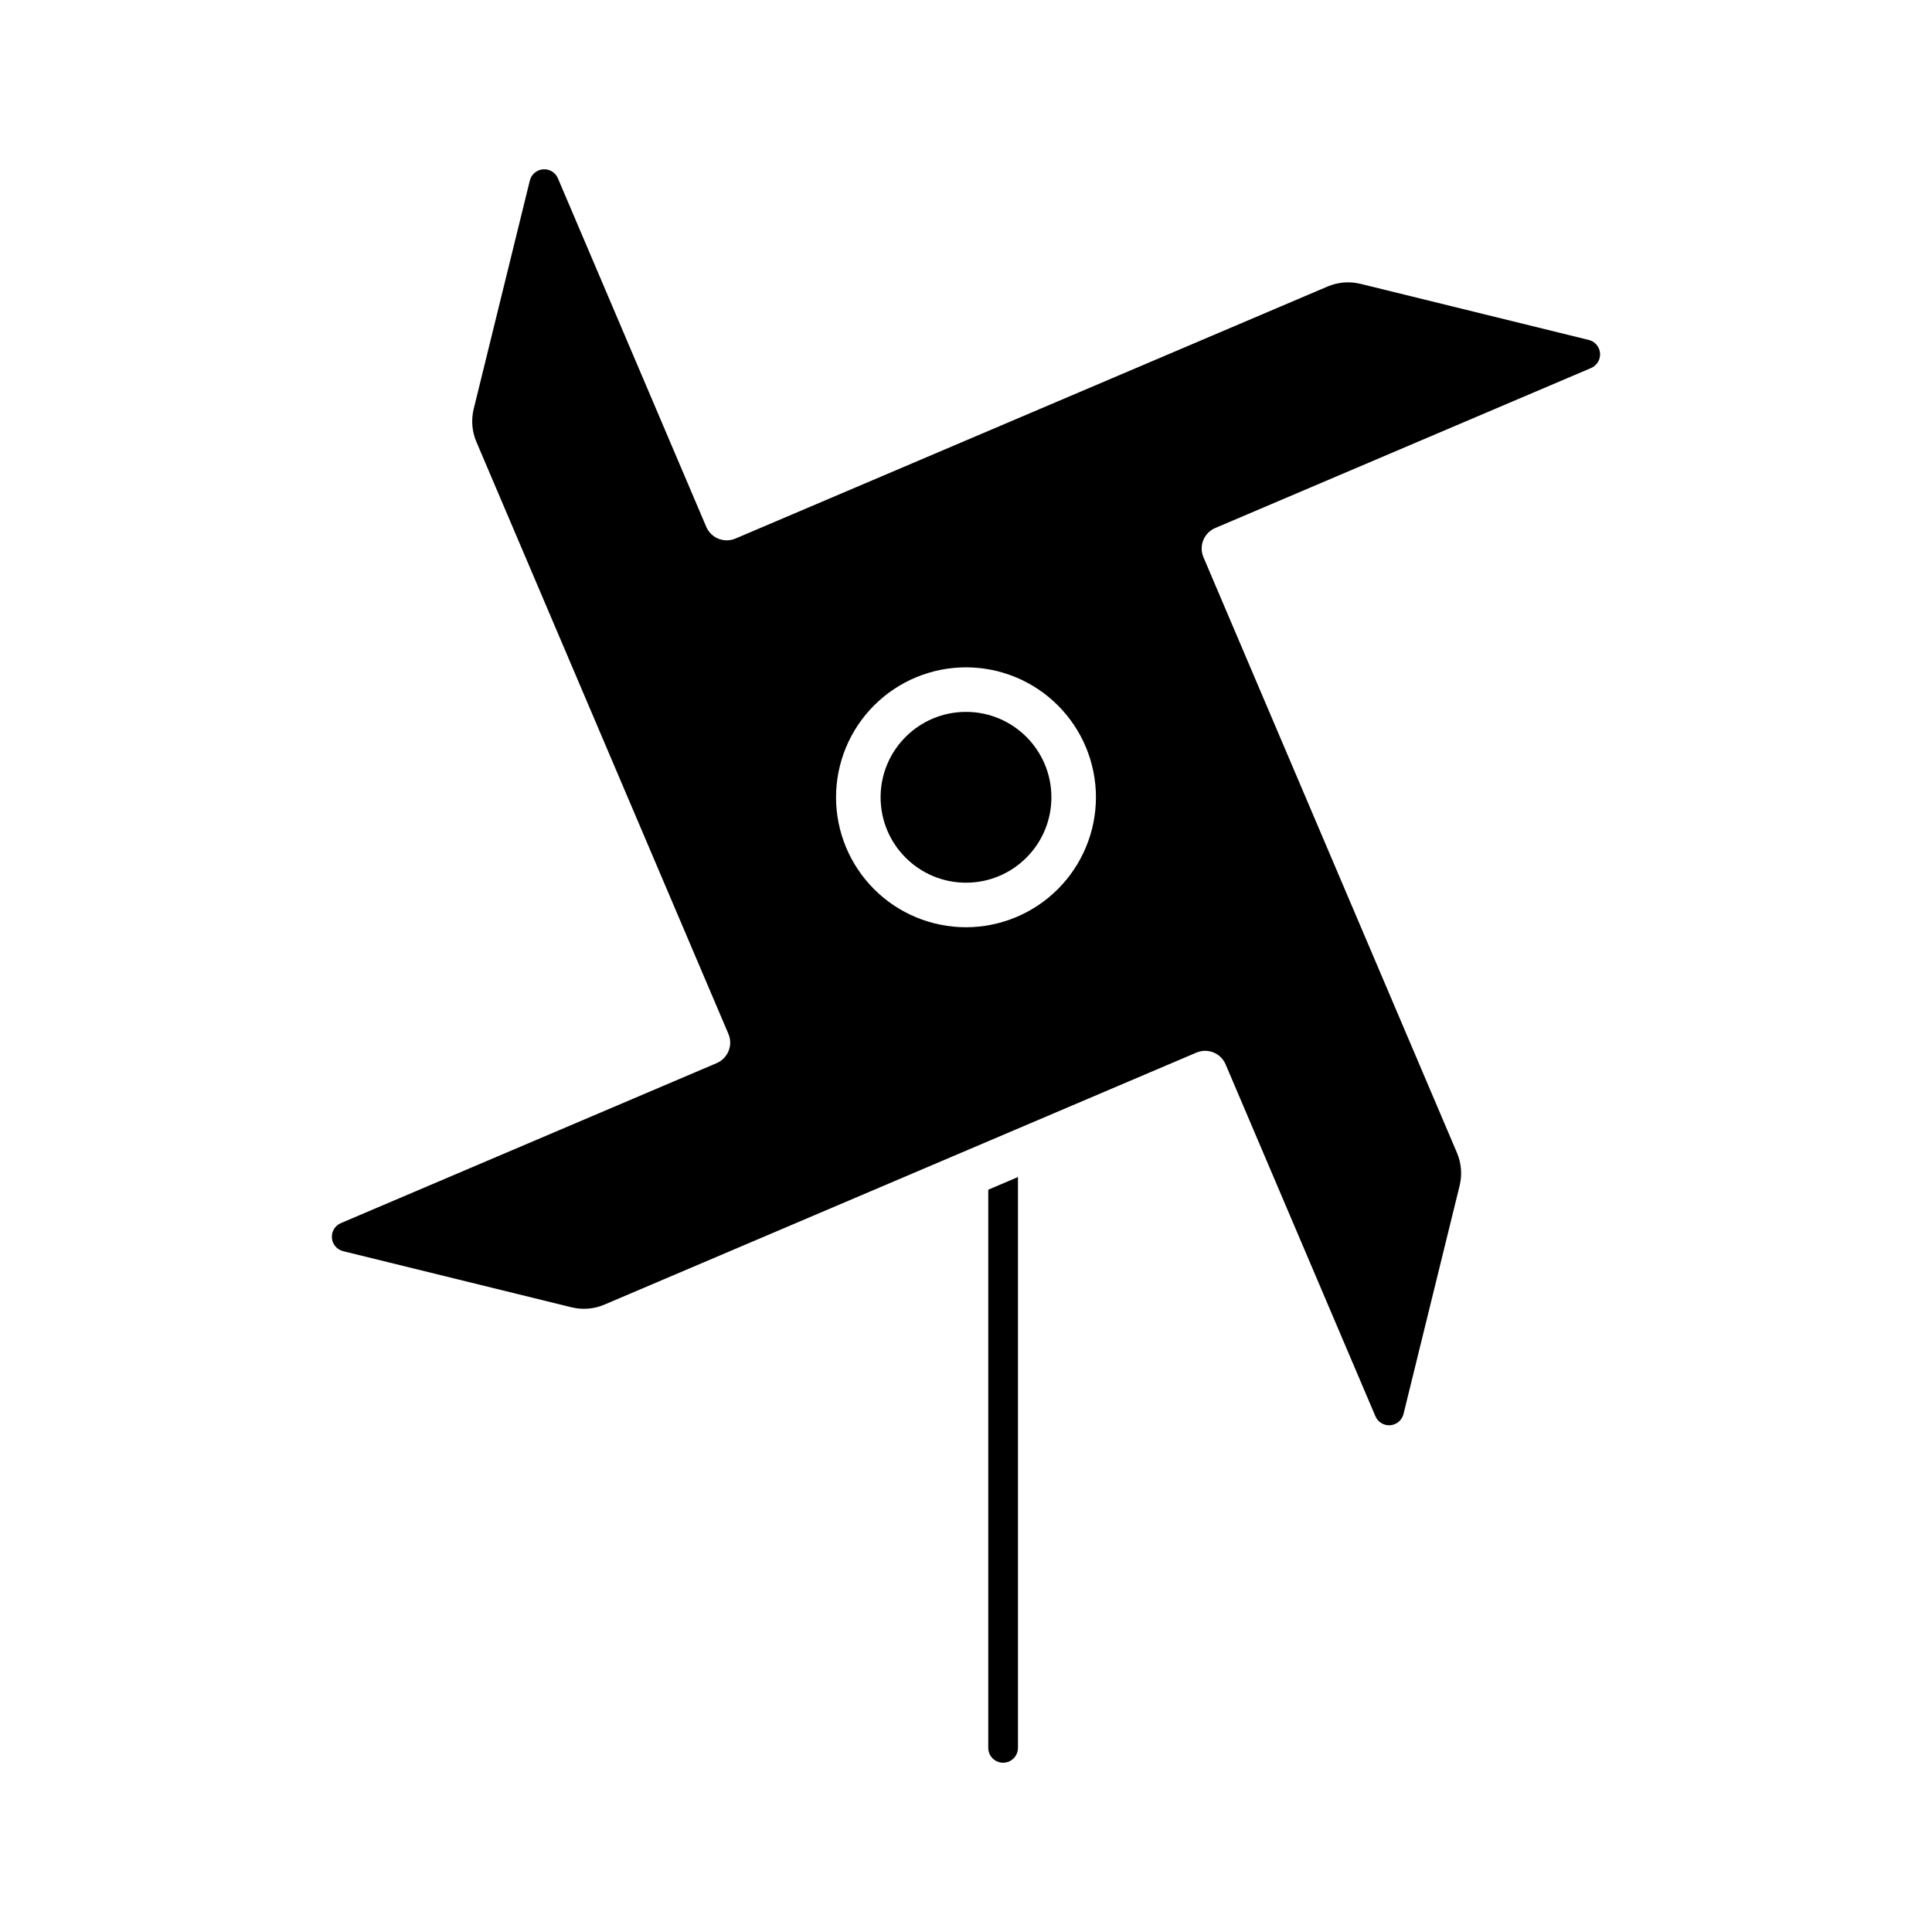 <?xml version="1.0" encoding="UTF-8"?>
<!-- Uploaded to: ICON Repo, www.svgrepo.com, Generator: ICON Repo Mixer Tools -->
<svg fill="#000000" width="800px" height="800px" version="1.1" viewBox="144 144 512 512" xmlns="http://www.w3.org/2000/svg">
 <g>
  <path d="m422.63 355.29c0 12.5-10.133 22.633-22.629 22.633-12.5 0-22.633-10.133-22.633-22.633s10.133-22.633 22.633-22.633c12.496 0 22.629 10.133 22.629 22.633"/>
  <path d="m405.9 607.2c0 2.176 1.762 3.938 3.938 3.938 2.172 0 3.934-1.762 3.934-3.938v-151.27l-7.871 3.352z"/>
  <path d="m565.04 234.09-60.516-14.875c-2.894-0.703-5.941-0.457-8.688 0.707l-156.93 66.801c-1.441 0.613-3.066 0.629-4.519 0.047-1.453-0.586-2.613-1.727-3.227-3.164l-39.309-92.352c-0.664-1.559-2.25-2.519-3.938-2.379-1.691 0.137-3.102 1.34-3.504 2.984l-14.875 60.516c-0.707 2.894-0.461 5.941 0.699 8.684l66.805 156.94c1.277 3-0.121 6.469-3.121 7.746l-99.574 42.391c-1.559 0.66-2.519 2.25-2.383 3.938 0.137 1.691 1.34 3.102 2.988 3.504l60.516 14.875c2.894 0.707 5.941 0.461 8.684-0.703l156.91-66.797 0.004 0.004c1.438-0.617 3.066-0.633 4.519-0.047 1.453 0.586 2.613 1.727 3.223 3.168l39.695 93.246c0.664 1.559 2.25 2.516 3.941 2.379 1.688-0.137 3.098-1.34 3.504-2.984l14.875-60.516c0.707-2.898 0.461-5.945-0.703-8.688l-67.188-157.84c-1.277-3 0.117-6.465 3.117-7.742l99.598-42.398c1.559-0.664 2.519-2.25 2.383-3.941-0.137-1.688-1.34-3.102-2.988-3.504zm-165.04 155.64c-9.137 0-17.895-3.625-24.355-10.086-6.457-6.457-10.086-15.219-10.086-24.352 0-9.133 3.629-17.895 10.086-24.352 6.461-6.461 15.219-10.09 24.355-10.09 9.133 0 17.891 3.629 24.352 10.09 6.457 6.457 10.086 15.219 10.086 24.352-0.008 9.129-3.641 17.883-10.098 24.34-6.457 6.457-15.211 10.09-24.34 10.098z"/>
 </g>
</svg>